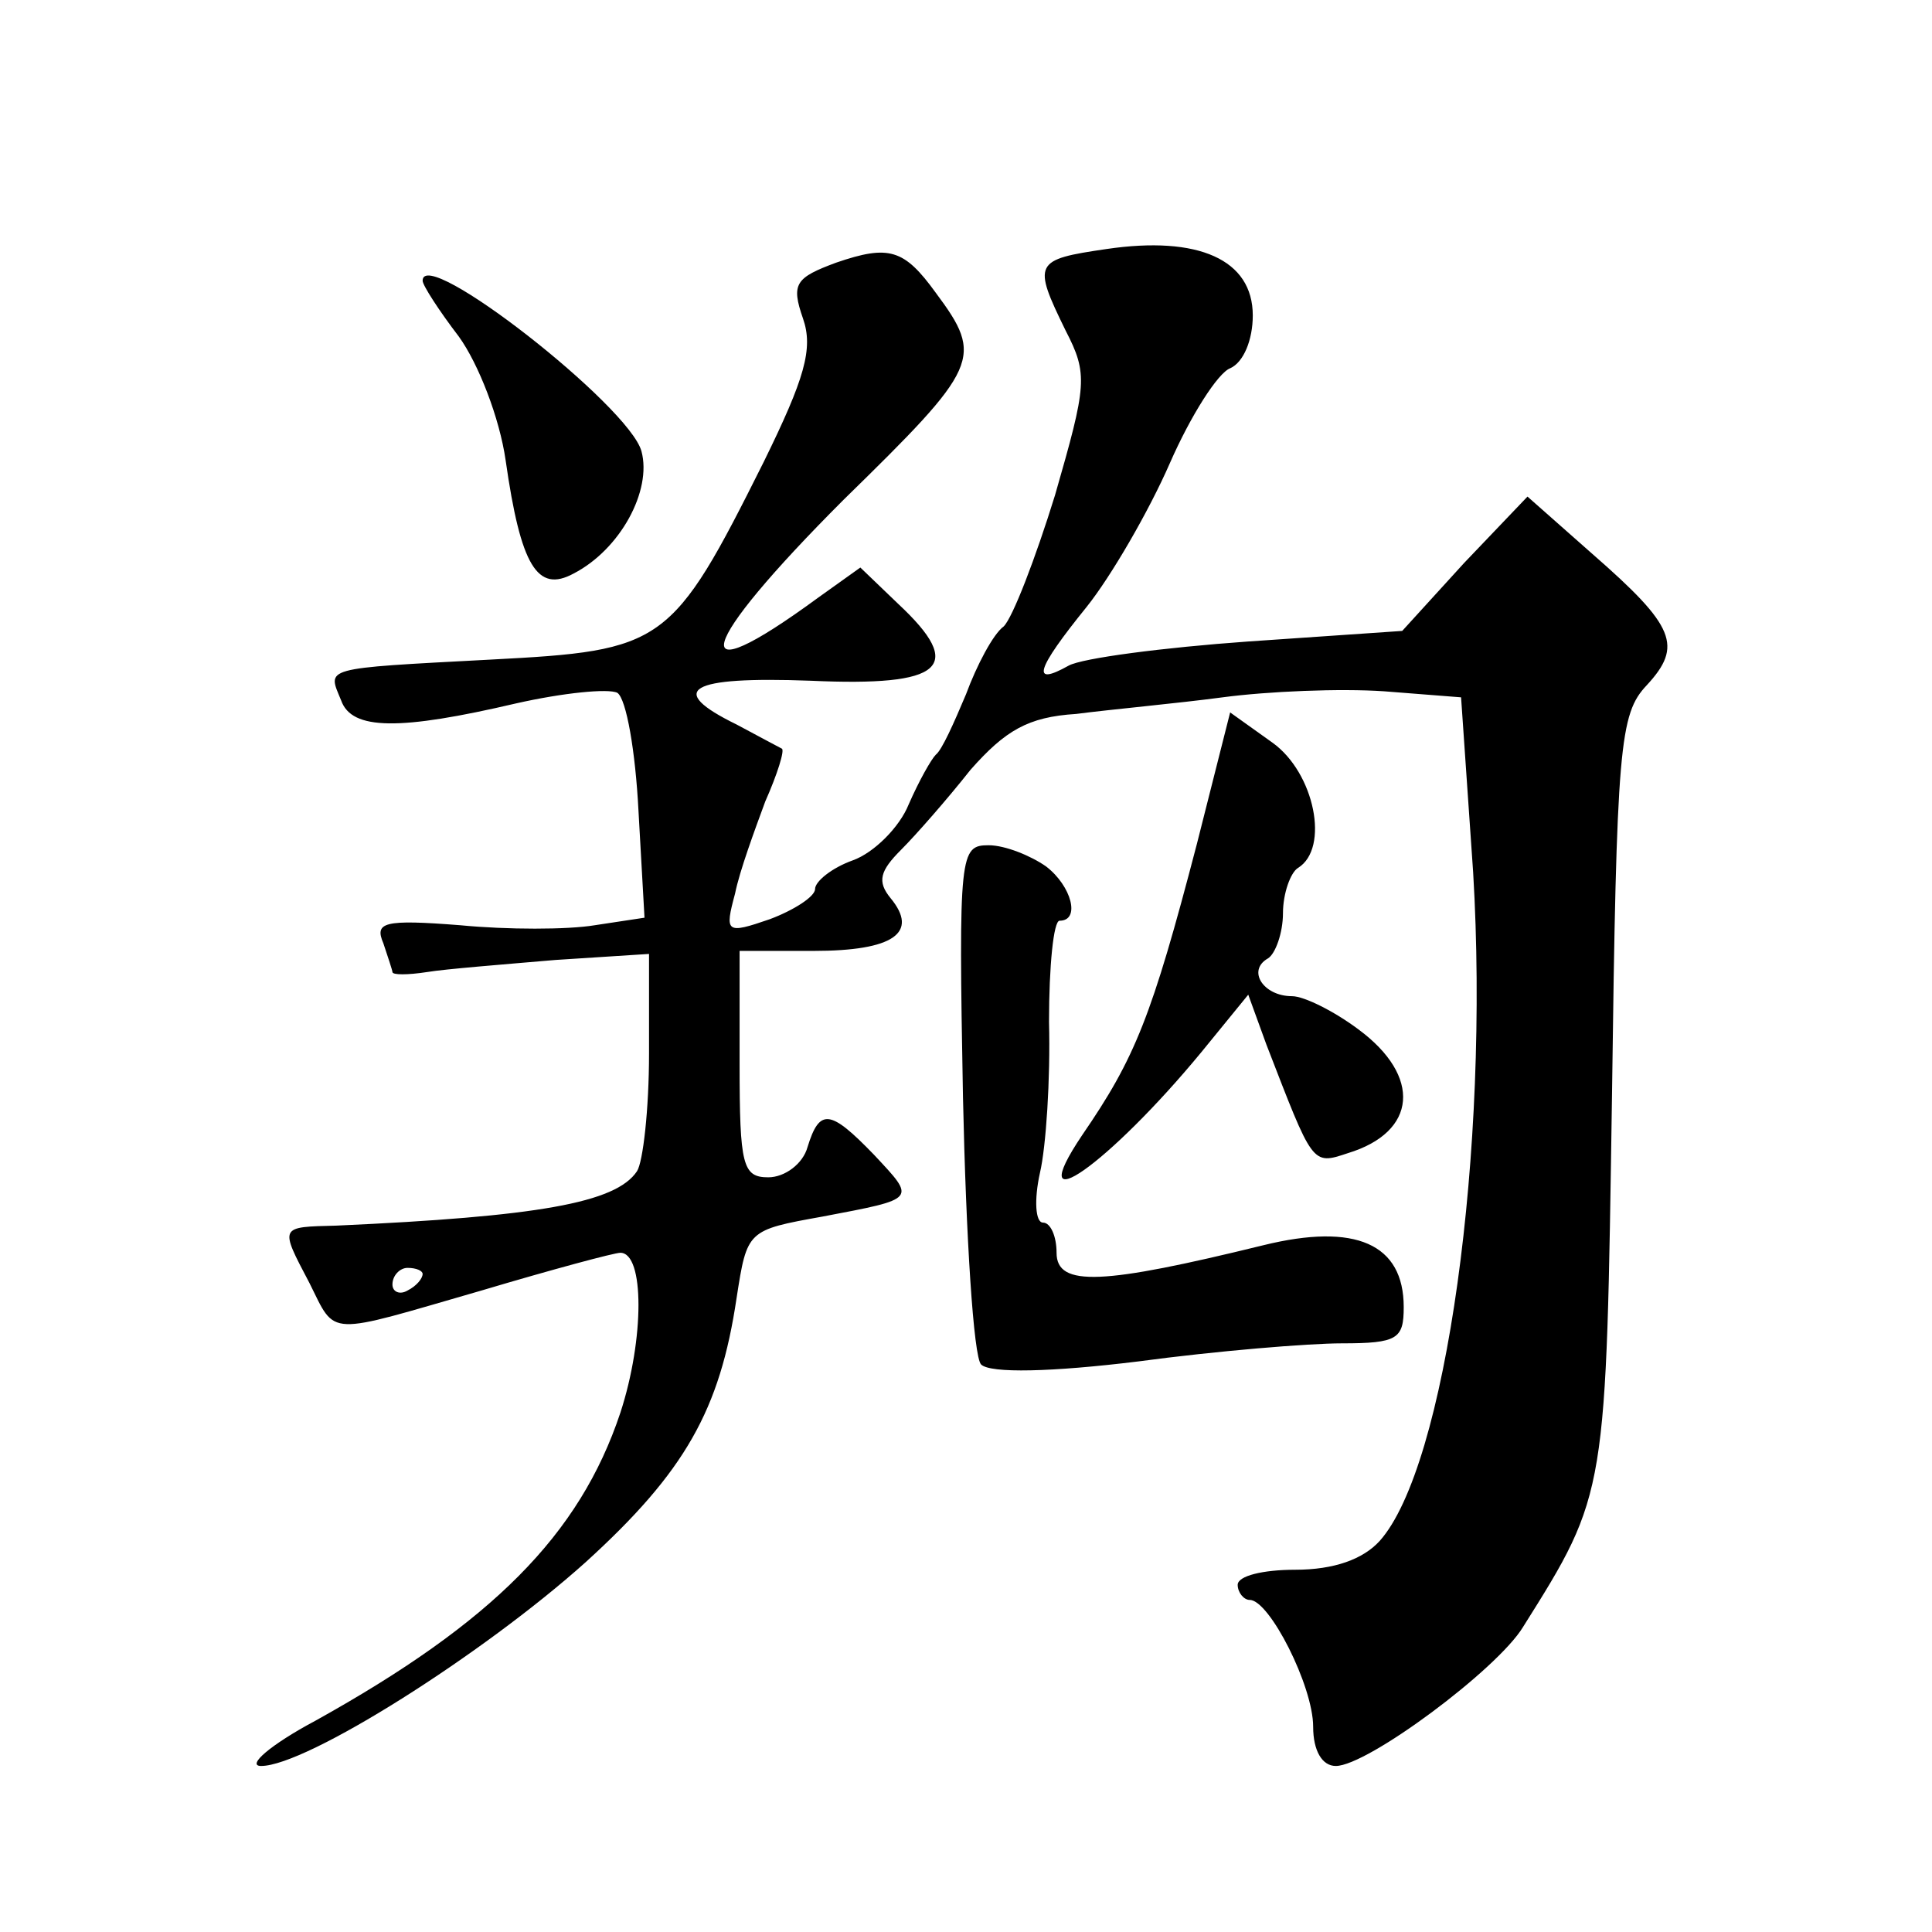 <?xml version="1.0" standalone="no"?>
<!DOCTYPE svg PUBLIC "-//W3C//DTD SVG 20010904//EN"
 "http://www.w3.org/TR/2001/REC-SVG-20010904/DTD/svg10.dtd">
<svg version="1.0" xmlns="http://www.w3.org/2000/svg"
 width="128pt" height="128pt" viewBox="0 0 128 128"
 preserveAspectRatio="xMidYMid meet">
<g transform="translate(0,128) scale(0.1,-0.1)"
fill="#0" stroke="none">
<path d="M554 1106 c-27 -10 -30 -14 -22 -37 7 -20 1 -40 -26 -95 -61 -122 -66
-125 -181 -131 -113 -6 -108 -5 -99 -27 7 -20 39 -20 116 -2 31 7 61 10 67 7 6
-4 12 -39 14 -78 l4 -71 -33 -5 c-18 -3 -58 -3 -89 0 -51 4 -57 2 -51 -12 3 -9
6 -18 6 -19 0 -2 10 -2 23 0 12 2 50 5 85 8 l62 4 0 -66 c0 -37 -4 -72 -8 -78 -14
-21 -66 -30 -199 -36 -38 -1 -38 0 -18 -38 18 -36 10 -35 114 -5 47 14 88 25 92
25 16 0 16 -57 0 -106 -27 -81 -85 -139 -202 -204 -30 -16 -46 -30 -36 -30 30 0
147 74 215 135 66 60 89 101 100 175 7 45 7 45 57 54 63 12 62 11 34 41 -29 30
-36 31 -44 5 -3 -11 -15 -20 -26 -20 -17 0 -19 8 -19 75 l0 75 49 0 c53 0 70 12
51 35 -9 11 -7 18 7 32 10 10 31 34 46 53 23 26 38 35 70 37 23 3 67 7 97 11 30
4 78 6 107 4 l51 -4 8 -116 c11 -184 -18 -394 -62 -443 -11 -12 -30 -19 -56 -19
-21 0 -38 -4 -38 -10 0 -5 4 -10 8 -10 13 0 42 -57 42 -84 0 -16 6 -26 15 -26 21
0 107 64 124 92 56 89 55 88 59 353 3 231 5 252 23 271 24 26 19 39 -36 87 l-43
38 -42 -44 -41 -45 -102 -7 c-56 -4 -110 -11 -119 -16 -25 -14 -22 -3 12 39 16
20 41 63 55 95 14 32 32 60 40 63 9 4 15 19 15 35 0 37 -36 53 -97 44 -48 -7 -49
-9 -27 -54 15 -29 14 -36 -7 -109 -13 -42 -28 -81 -34 -87 -7 -5 -18 -26 -25 -45
-8 -19 -16 -37 -20 -40 -3 -3 -11 -17 -18 -33 -6 -15 -23 -32 -37 -37 -14 -5 -25
-14 -25 -19 0 -5 -14 -14 -30 -20 -29 -10 -30 -9 -23 17 3 15 13 42 20 61 8 18
13 34 11 35 -2 1 -15 8 -30 16 -47 23 -32 32 49 29 88 -4 103 9 58 51 l-25 24 -28
-20 c-90 -66 -81 -33 17 65 90 88 93 94 61 137 -21 29 -31 32 -66 20z m-274 -670
c0 -3 -4 -8 -10 -11 -5 -3 -10 -1 -10 4 0 6 5 11 10 11 6 0 10 -2 10 -4z M280 1094
c0 -3 11 -20 24 -37 13 -18 27 -54 31 -82 10 -70 21 -88 45 -75 31 16 52 55 45
81 -8 30 -145 137 -145 113z M793 721 c-30 -115 -41 -142 -76 -193 -41 -61 18 -19
79 55 l31 38 12 -33 c31 -80 30 -80 54 -72 46 14 49 51 7 82 -16 12 -36 22 -44
22 -19 0 -30 17 -16 25 5 3 10 17 10 30 0 13 5 27 10 30 21 13 11 63 -17 83 l-28
20 -22 -87z M638 553 c2 -93 7 -172 12 -177 6 -6 47 -5 104 2 52 7 113 12 135 12
37 0 41 3 41 24 0 42 -32 56 -93 41 -106 -26 -137 -28 -137 -5 0 11 -4 20 -9 20
-5 0 -6 15 -2 33 4 17 7 62 6 100 0 37 3 67 7 67 14 0 8 23 -9 36 -10 7 -27 14
-38 14 -19 0 -20 -5 -17 -167z"/>
</g>
</svg>

